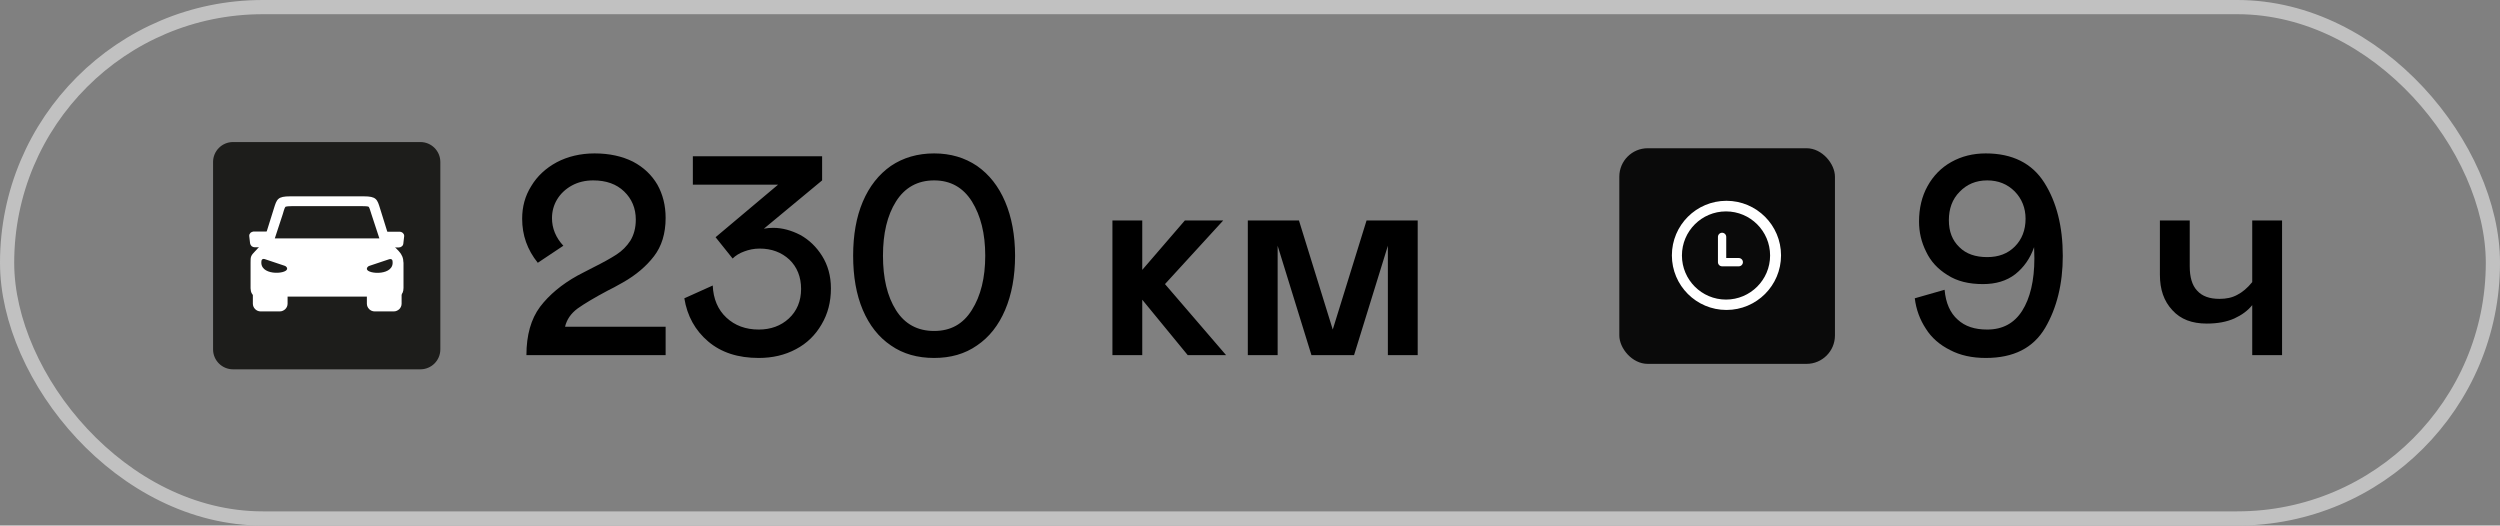 <?xml version="1.0" encoding="UTF-8"?> <svg xmlns="http://www.w3.org/2000/svg" width="176" height="37" viewBox="0 0 176 37" fill="none"><rect x="0" y="0" width="176" height="37" fill="#808080" stroke="none"/><path d="M137.28 24.64C136.56 24.28 135.98 23.78 135.58 23.14C135.16 22.5 134.9 21.8 134.8 21L136.9 20.4C136.98 21.34 137.3 22.04 137.82 22.5C138.34 22.98 139.02 23.2 139.9 23.2C140.98 23.2 141.8 22.76 142.36 21.88C142.92 21 143.22 19.76 143.22 18.18C143.22 17.84 143.2 17.58 143.2 17.4C142.92 18.2 142.48 18.82 141.88 19.3C141.26 19.78 140.5 20 139.6 20C138.6 20 137.78 19.8 137.1 19.36C136.42 18.94 135.92 18.4 135.6 17.72C135.26 17.04 135.1 16.34 135.1 15.6C135.1 14.66 135.3 13.82 135.7 13.1C136.1 12.38 136.66 11.8 137.38 11.4C138.1 11 138.9 10.8 139.8 10.8C141.68 10.8 143.06 11.5 143.92 12.86C144.78 14.22 145.22 15.94 145.22 18.02C145.22 19.98 144.8 21.68 143.98 23.08C143.14 24.5 141.76 25.2 139.8 25.2C138.84 25.2 138 25.02 137.28 24.64ZM141.84 17.36C142.34 16.86 142.6 16.2 142.6 15.4C142.6 14.64 142.34 14 141.84 13.48C141.32 12.96 140.68 12.7 139.9 12.7C139.1 12.7 138.46 12.98 137.96 13.5C137.44 14.02 137.2 14.7 137.2 15.5C137.2 16.3 137.44 16.92 137.94 17.4C138.42 17.88 139.08 18.1 139.9 18.1C140.7 18.1 141.34 17.86 141.84 17.36ZM158.557 15.52H160.657V25H158.557V21.48C158.237 21.88 157.817 22.18 157.297 22.42C156.757 22.66 156.117 22.78 155.357 22.78C154.317 22.78 153.517 22.48 152.937 21.84C152.337 21.2 152.057 20.38 152.057 19.34V15.52H154.157V18.74C154.157 19.5 154.317 20.08 154.677 20.46C155.037 20.86 155.557 21.04 156.257 21.04C156.717 21.04 157.137 20.96 157.497 20.76C157.857 20.58 158.217 20.28 158.557 19.86V15.52Z" fill="black"></path><rect x="114" y="10.436" width="15.18" height="15.18" rx="2" fill="#0A0A0A"></rect><g clip-path="url(#clip0_826_57)"><path d="M121.542 14.136C119.42 14.136 117.7 15.856 117.7 17.978C117.7 20.1 119.42 21.821 121.542 21.821C123.664 21.821 125.385 20.1 125.385 17.978C125.385 15.856 123.664 14.136 121.542 14.136ZM121.511 21.09C119.797 21.09 118.408 19.7 118.408 17.986C118.408 16.272 119.797 14.883 121.511 14.883C123.225 14.883 124.615 16.272 124.615 17.986C124.615 19.7 123.225 21.09 121.511 21.09ZM122.408 18.165H121.527V16.677C121.527 16.516 121.397 16.385 121.235 16.385C121.074 16.385 120.943 16.516 120.943 16.677V18.457C120.943 18.619 121.073 18.749 121.235 18.749H122.408C122.57 18.749 122.701 18.619 122.701 18.457C122.701 18.296 122.57 18.165 122.408 18.165Z" fill="white"></path></g><rect x="0.5" y="0.5" width="175" height="36" rx="18" stroke="#C1C1C1"></rect><path d="M38.02 21.6C38.66 20.76 39.54 20.02 40.66 19.4C40.9 19.28 41.26 19.08 41.74 18.84C42.46 18.48 43 18.18 43.4 17.92C43.8 17.66 44.12 17.34 44.38 16.94C44.62 16.54 44.76 16.06 44.76 15.46C44.76 14.66 44.48 14 43.94 13.48C43.4 12.96 42.68 12.7 41.76 12.7C41.2 12.7 40.7 12.82 40.26 13.06C39.82 13.3 39.46 13.64 39.22 14.04C38.98 14.44 38.86 14.88 38.86 15.36C38.86 15.7 38.92 16.04 39.06 16.38C39.2 16.72 39.4 17.02 39.66 17.3L37.86 18.5C37.12 17.58 36.76 16.56 36.76 15.4C36.76 14.56 36.96 13.8 37.4 13.1C37.82 12.4 38.42 11.84 39.2 11.42C39.96 11.02 40.86 10.8 41.86 10.8C42.9 10.8 43.8 11 44.56 11.38C45.32 11.78 45.88 12.32 46.28 13C46.66 13.68 46.86 14.46 46.86 15.34C46.86 16.44 46.58 17.34 46.04 18.04C45.5 18.74 44.78 19.36 43.86 19.88C43.38 20.16 43.02 20.34 42.78 20.46C41.84 20.96 41.14 21.38 40.66 21.72C40.18 22.08 39.9 22.5 39.78 23H46.86V25H37.06C37.06 23.6 37.38 22.46 38.02 21.6ZM49.857 24.04C48.937 23.26 48.377 22.24 48.177 21L50.177 20.1C50.217 21.04 50.537 21.8 51.137 22.36C51.737 22.92 52.497 23.2 53.417 23.2C54.257 23.2 54.977 22.94 55.537 22.42C56.097 21.9 56.397 21.2 56.397 20.34C56.397 19.5 56.117 18.8 55.577 18.28C55.017 17.76 54.317 17.5 53.477 17.5C53.077 17.5 52.717 17.58 52.397 17.7C52.057 17.82 51.777 18 51.577 18.2L50.377 16.7L54.777 13H48.777V11H57.877V12.7L53.777 16.1C53.977 16.06 54.197 16.04 54.437 16.04C55.077 16.04 55.717 16.22 56.337 16.54C56.957 16.88 57.477 17.38 57.877 18.02C58.277 18.66 58.497 19.42 58.497 20.3C58.497 21.26 58.277 22.1 57.837 22.84C57.397 23.6 56.797 24.18 56.037 24.58C55.257 25 54.377 25.2 53.417 25.2C51.957 25.2 50.777 24.82 49.857 24.04ZM62.721 24.32C61.861 23.74 61.201 22.9 60.741 21.82C60.281 20.74 60.061 19.46 60.061 18C60.061 16.56 60.281 15.28 60.741 14.2C61.201 13.12 61.861 12.28 62.721 11.68C63.581 11.1 64.601 10.8 65.761 10.8C66.921 10.8 67.921 11.1 68.781 11.68C69.641 12.28 70.301 13.12 70.761 14.2C71.221 15.28 71.461 16.56 71.461 18C71.461 19.46 71.221 20.74 70.761 21.82C70.301 22.9 69.641 23.74 68.781 24.32C67.921 24.92 66.921 25.2 65.761 25.2C64.601 25.2 63.581 24.92 62.721 24.32ZM68.421 21.82C69.041 20.84 69.361 19.56 69.361 18C69.361 16.44 69.041 15.18 68.421 14.18C67.801 13.2 66.921 12.7 65.761 12.7C64.601 12.7 63.701 13.2 63.081 14.18C62.461 15.16 62.161 16.44 62.161 18C62.161 19.58 62.461 20.86 63.081 21.84C63.701 22.82 64.601 23.3 65.761 23.3C66.921 23.3 67.801 22.82 68.421 21.82ZM78.315 15.52H80.415V19L83.415 15.52H86.115L82.015 20L86.315 25H83.615L80.415 21.1V25H78.315V15.52ZM99.806 25H97.706V17.3L95.326 25H92.326L89.946 17.3V25H87.846V15.52H91.446L93.826 23.2L96.206 15.52H99.806V25Z" fill="black"></path><g clip-path="url(#clip1_826_57)"><path d="M29.596 10H16.404C15.629 10 15 10.629 15 11.404V24.596C15 25.372 15.629 26 16.404 26H29.596C30.372 26 31 25.372 31 24.596V11.404C31 10.629 30.372 10 29.596 10Z" fill="#1D1D1B"></path><path d="M18.896 16.307C18.983 16.307 19.057 16.381 19.057 16.469C19.057 16.556 18.983 16.63 18.896 16.63H18.842L18.688 17.113C18.728 17.14 18.755 17.194 18.755 17.248C18.755 17.335 18.681 17.409 18.594 17.409H17.935C17.855 17.409 17.781 17.382 17.72 17.335C17.66 17.281 17.62 17.214 17.606 17.134L17.546 16.616C17.546 16.616 17.546 16.596 17.546 16.59C17.546 16.516 17.579 16.448 17.633 16.395L17.646 16.381C17.694 16.341 17.761 16.314 17.835 16.301C17.848 16.301 17.861 16.301 17.875 16.301H18.889L18.896 16.307Z" fill="white"></path><path d="M27.151 16.637C27.064 16.637 26.99 16.563 26.99 16.475C26.99 16.388 27.064 16.314 27.151 16.314H28.125C28.125 16.314 28.152 16.314 28.165 16.314C28.233 16.321 28.3 16.348 28.354 16.395L28.367 16.408C28.421 16.462 28.454 16.522 28.454 16.603C28.454 16.61 28.454 16.616 28.454 16.63L28.394 17.147C28.387 17.228 28.347 17.302 28.28 17.349C28.226 17.395 28.152 17.422 28.065 17.422H27.44C27.353 17.422 27.279 17.349 27.279 17.261C27.279 17.207 27.306 17.154 27.353 17.127L27.198 16.643H27.144L27.151 16.637Z" fill="white"></path><path d="M19.924 20.727C19.924 20.64 19.997 20.566 20.085 20.566C20.172 20.566 20.246 20.64 20.246 20.727V21.379C20.246 21.526 20.186 21.661 20.085 21.762C19.984 21.856 19.85 21.923 19.702 21.923H18.345C18.197 21.923 18.063 21.862 17.962 21.762C17.861 21.661 17.801 21.526 17.801 21.379V20.667C17.801 20.579 17.875 20.506 17.962 20.506C18.05 20.506 18.123 20.579 18.123 20.667V20.72C18.238 20.734 18.358 20.72 18.446 20.72H19.91L19.924 20.727Z" fill="white"></path><path d="M27.951 20.626C27.951 20.539 28.024 20.465 28.112 20.465C28.199 20.465 28.273 20.539 28.273 20.626V21.379C28.273 21.526 28.212 21.661 28.112 21.762C28.011 21.856 27.877 21.923 27.729 21.923H26.372C26.224 21.923 26.09 21.862 25.989 21.762C25.888 21.661 25.828 21.526 25.828 21.379V20.727C25.828 20.64 25.902 20.566 25.989 20.566C26.076 20.566 26.15 20.64 26.15 20.727H27.615C27.702 20.721 27.823 20.727 27.937 20.7V20.626H27.951Z" fill="white"></path><path fill-rule="evenodd" clip-rule="evenodd" d="M28.407 18.484V20.264C28.407 20.861 28.031 20.868 27.742 20.882C27.709 20.882 27.675 20.882 27.648 20.882H27.635H18.459H18.439C18.439 20.882 18.392 20.882 18.359 20.882C18.063 20.888 17.66 20.902 17.64 20.297V18.484C17.64 18.269 17.64 18.154 17.687 18.04C17.734 17.926 17.808 17.846 17.962 17.684L18.533 17.073L19.279 14.688C19.487 14.017 19.547 13.822 20.434 13.822H25.606C26.493 13.822 26.56 14.024 26.762 14.695L27.507 17.087C27.695 17.288 27.883 17.489 28.078 17.684C28.293 17.913 28.401 18.177 28.401 18.477L28.407 18.484ZM20.044 18.712C20.152 18.746 20.233 18.853 20.212 18.94C20.139 19.323 18.211 19.417 18.412 18.336C18.432 18.249 18.533 18.201 18.641 18.242L20.044 18.712ZM26.694 16.784H19.346L19.904 15.085C19.924 15.011 20.038 14.608 20.092 14.561C20.152 14.521 20.448 14.514 20.515 14.514H25.539C25.606 14.514 25.909 14.514 25.962 14.561C26.009 14.608 26.123 15.011 26.15 15.085L26.708 16.784H26.694ZM25.828 18.947C25.814 18.86 25.888 18.752 25.996 18.719L27.4 18.249C27.507 18.215 27.615 18.255 27.628 18.343C27.83 19.424 25.895 19.323 25.828 18.947Z" fill="white"></path></g><defs><clipPath id="clip0_826_57"><rect width="8.538" height="8.538" fill="white" transform="translate(116.846 13.282)"></rect></clipPath><clipPath id="clip1_826_57"><rect width="16" height="16" fill="white" transform="translate(15 10)"></rect></clipPath></defs></svg> 